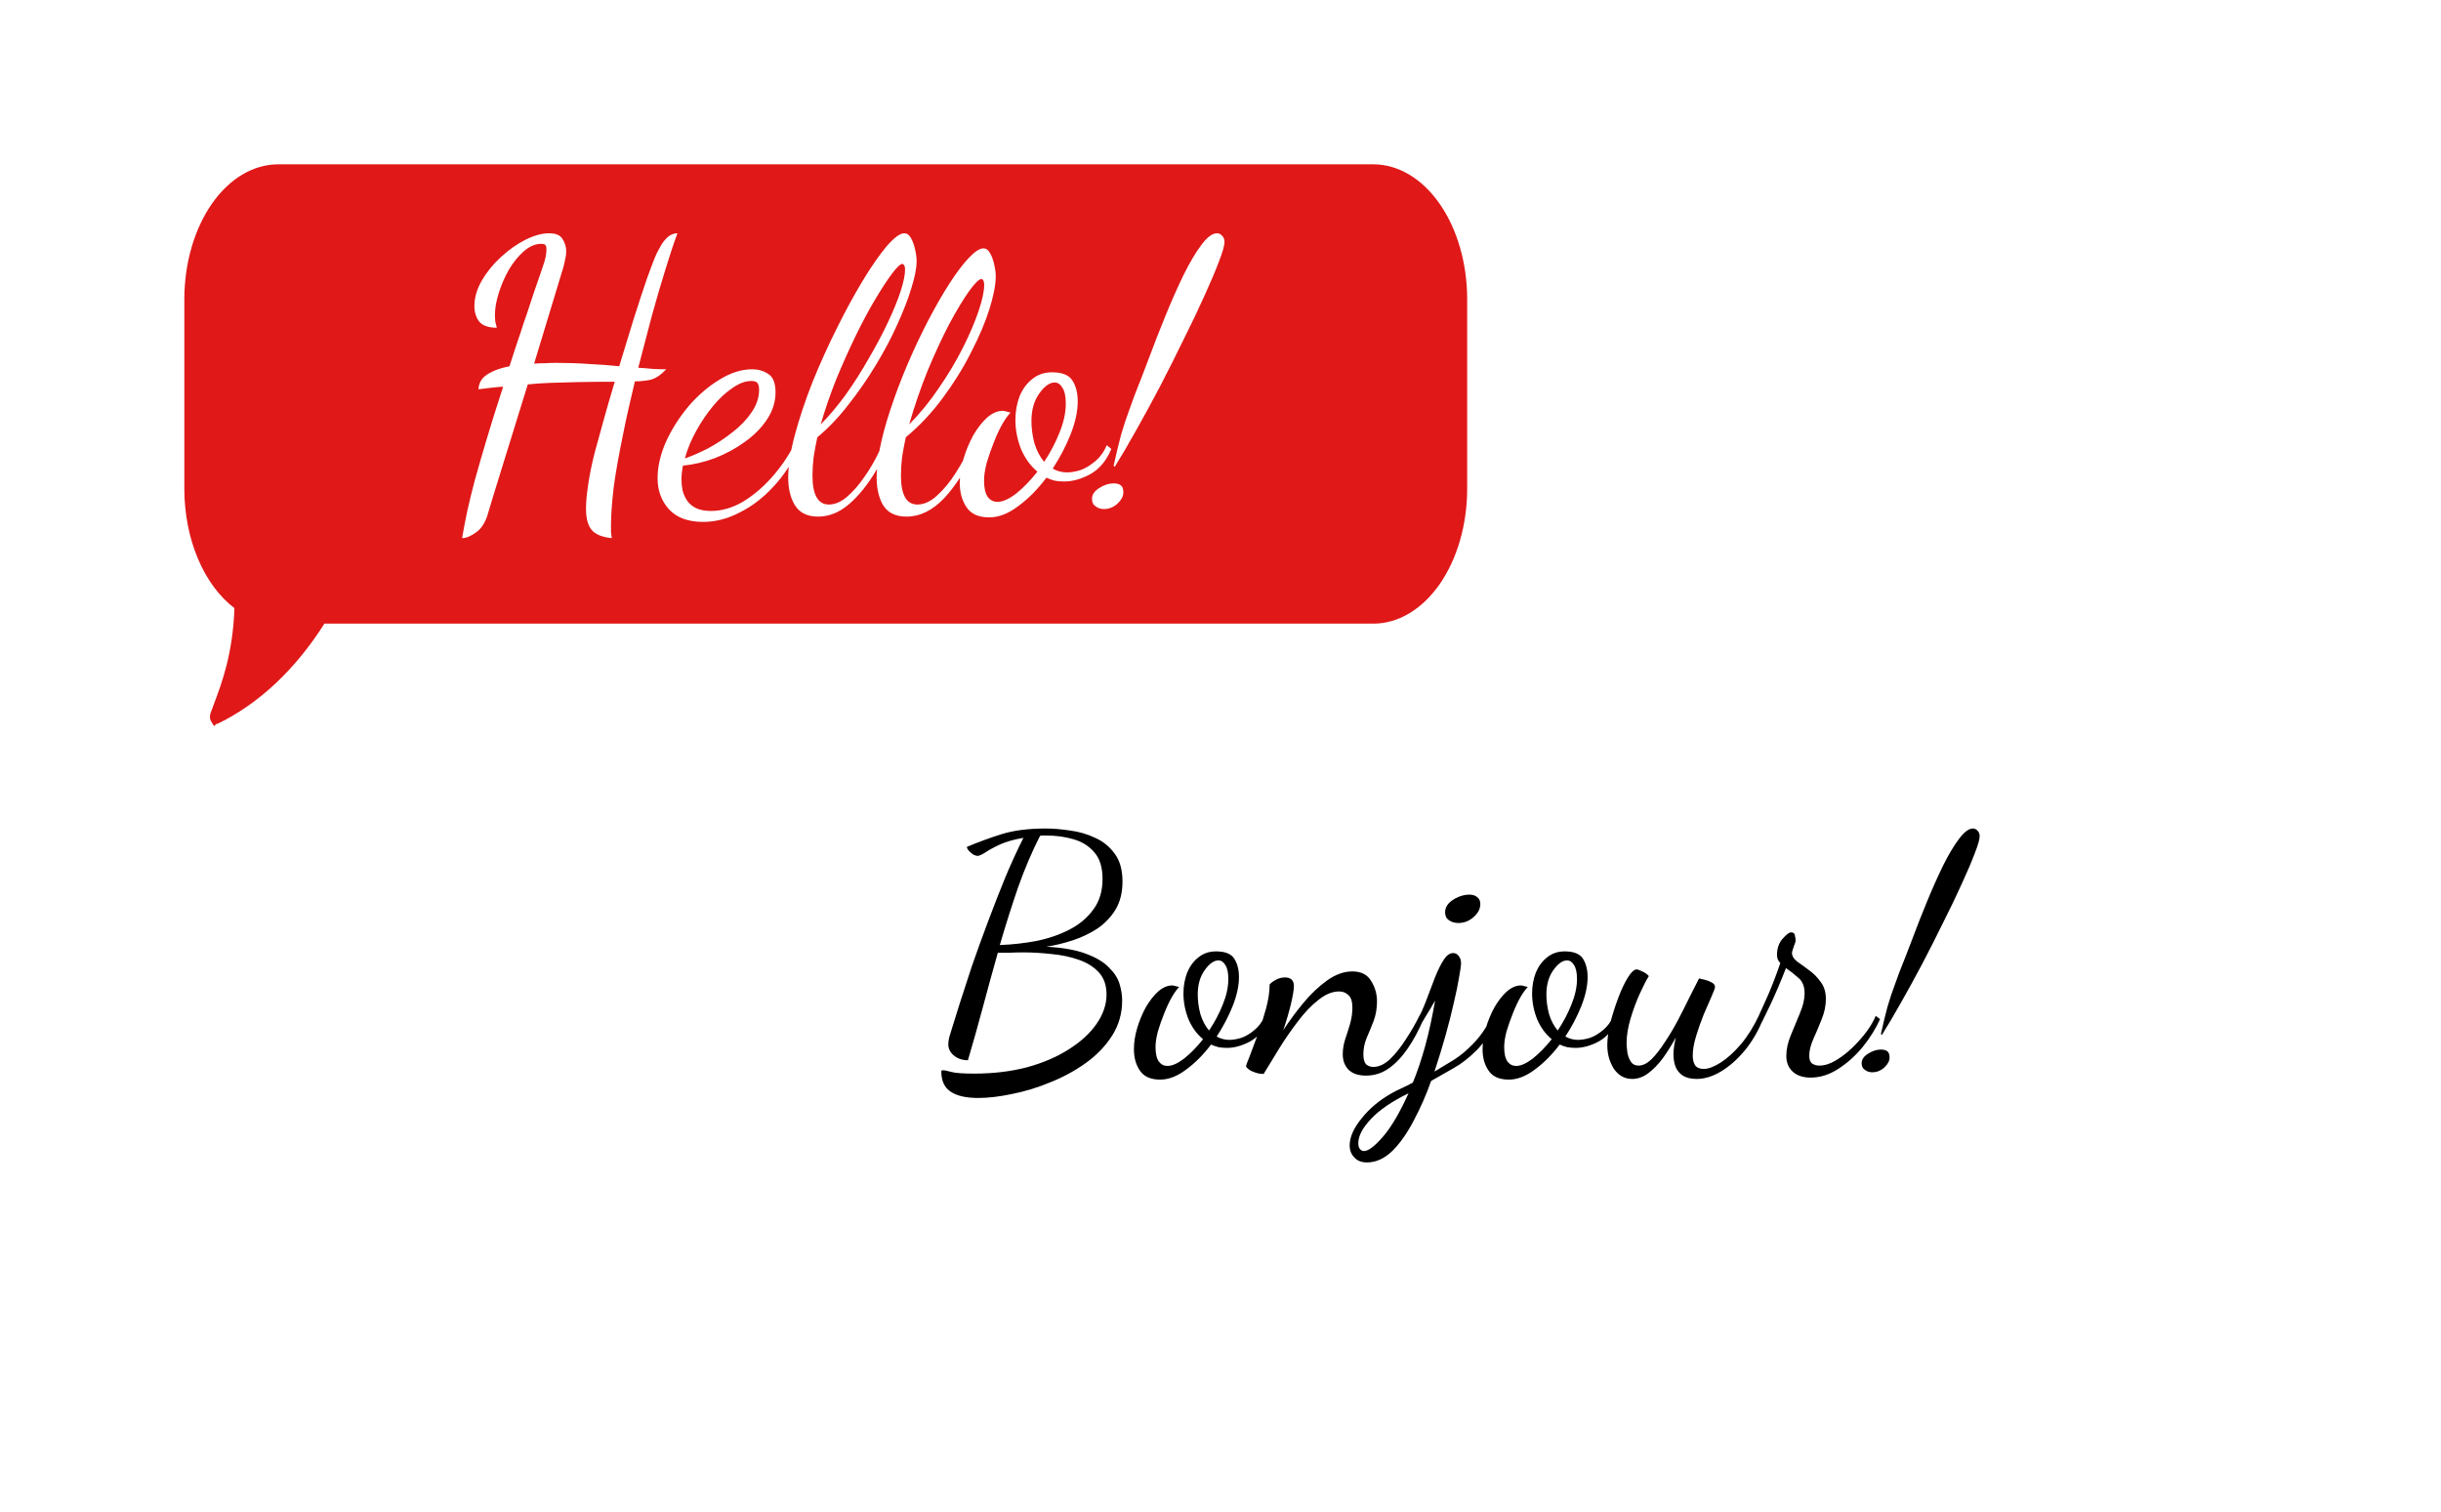<?xml version="1.0" encoding="UTF-8"?> <svg xmlns="http://www.w3.org/2000/svg" width="297" height="184" viewBox="0 0 297 184" fill="none"> <g filter="url(#filter0_d_133_170)"> <g style="mix-blend-mode:multiply"> <path d="M276.54 134.062V110.904C276.53 106.218 274.914 101.728 272.045 98.416C269.176 95.103 265.288 93.237 261.23 93.225H95.262C91.204 93.235 87.314 95.1 84.445 98.414C81.574 101.727 79.957 106.217 79.947 110.904V134.062C79.957 138.749 81.574 143.239 84.445 146.552C87.314 149.865 91.204 151.73 95.262 151.741H251.507C255.224 156.183 262.438 160.875 270.087 163.878C270.511 164.045 270.971 164.04 271.392 163.866C271.813 163.691 272.17 163.357 272.405 162.918C272.577 162.597 272.675 162.23 272.69 161.853C272.705 161.477 272.637 161.101 272.492 160.763C270.908 157.112 269.767 153.226 269.101 149.214C271.371 147.647 273.248 145.427 274.552 142.771C275.856 140.116 276.54 137.115 276.54 134.062Z" fill="white"></path> </g> <path d="M273.516 131.442V108.283C273.505 103.946 272.008 99.79 269.352 96.723C266.695 93.656 263.097 91.928 259.341 91.915H93.368C89.612 91.928 86.013 93.656 83.357 96.723C80.701 99.79 79.204 103.946 79.193 108.283V131.442C79.203 135.78 80.699 139.937 83.355 143.005C86.012 146.073 89.611 147.802 93.368 147.816H252.296C256.72 153.425 262.316 157.63 268.549 160.031C268.701 160.095 268.865 160.106 269.022 160.062C269.179 160.017 269.32 159.921 269.429 159.783C269.538 159.645 269.609 159.473 269.633 159.289C269.657 159.105 269.633 158.916 269.564 158.748C268.448 156.205 266.198 152.385 265.928 145.928C268.213 144.536 270.126 142.453 271.463 139.901C272.8 137.348 273.51 134.424 273.516 131.442Z" fill="white"></path> </g> <path d="M119.021 133.631C117.538 133.631 116.419 133.374 115.664 132.859C114.909 132.371 114.531 131.545 114.531 130.38C114.531 130.299 114.599 130.258 114.734 130.258C114.922 130.258 115.26 130.326 115.745 130.461C116.23 130.597 117.16 130.665 118.536 130.665C120.855 130.665 122.998 130.407 124.967 129.892C126.935 129.35 128.634 128.619 130.063 127.698C131.519 126.777 132.638 125.747 133.42 124.609C134.229 123.444 134.633 122.252 134.633 121.033C134.633 119.922 134.323 119.028 133.703 118.351C133.083 117.673 132.26 117.159 131.236 116.806C130.238 116.454 129.146 116.224 127.96 116.115C126.773 115.98 125.6 115.912 124.441 115.912C123.928 115.912 123.403 115.926 122.863 115.953C122.351 115.953 121.866 115.953 121.407 115.953C120.787 118.147 120.18 120.356 119.587 122.577C118.994 124.799 118.387 126.953 117.767 129.039C117.093 129.039 116.527 128.849 116.068 128.47C115.61 128.091 115.381 127.63 115.381 127.088C115.381 126.763 115.448 126.384 115.583 125.95C115.718 125.517 115.839 125.124 115.947 124.772C116.109 124.23 116.392 123.322 116.796 122.049C117.201 120.776 117.686 119.285 118.253 117.579C118.846 115.872 119.493 114.084 120.194 112.214C120.895 110.345 121.61 108.516 122.338 106.728C123.093 104.94 123.821 103.355 124.522 101.973C123.389 102.163 122.432 102.433 121.65 102.786C120.895 103.138 120.302 103.463 119.87 103.761C119.439 104.032 119.129 104.167 118.94 104.167C118.805 104.167 118.63 104.113 118.414 104.005C118.226 103.869 118.05 103.72 117.889 103.558C117.727 103.368 117.646 103.206 117.646 103.07C118.994 102.501 120.396 101.986 121.852 101.526C123.335 101.065 125.128 100.835 127.232 100.835C128.121 100.835 129.106 100.916 130.184 101.079C131.263 101.214 132.287 101.512 133.258 101.973C134.229 102.406 135.024 103.057 135.644 103.924C136.264 104.763 136.575 105.888 136.575 107.297C136.575 108.624 136.291 109.762 135.725 110.71C135.159 111.632 134.417 112.404 133.501 113.027C132.584 113.623 131.586 114.097 130.508 114.449C129.429 114.801 128.364 115.059 127.312 115.221C129.308 115.33 130.912 115.614 132.126 116.075C133.366 116.535 134.296 117.091 134.916 117.741C135.563 118.364 135.995 119.028 136.211 119.732C136.426 120.437 136.534 121.114 136.534 121.764C136.534 123.336 136.13 124.758 135.321 126.032C134.512 127.305 133.447 128.416 132.126 129.364C130.804 130.312 129.362 131.098 127.798 131.721C126.234 132.371 124.683 132.846 123.146 133.144C121.61 133.469 120.234 133.631 119.021 133.631ZM121.65 115.018C123.133 114.964 124.603 114.801 126.059 114.531C127.542 114.233 128.89 113.772 130.103 113.149C131.317 112.526 132.287 111.713 133.015 110.71C133.77 109.708 134.148 108.462 134.148 106.972C134.148 105.563 133.811 104.479 133.137 103.72C132.49 102.962 131.64 102.433 130.589 102.135C129.564 101.837 128.472 101.688 127.312 101.688C127.178 101.688 127.043 101.688 126.908 101.688C126.8 101.688 126.679 101.702 126.544 101.729C125.573 103.626 124.683 105.712 123.875 107.988C123.093 110.263 122.351 112.607 121.65 115.018ZM141.161 131.396C140.002 131.396 139.179 131.03 138.694 130.299C138.208 129.594 137.966 128.727 137.966 127.698C137.966 126.858 138.101 125.991 138.37 125.097C138.64 124.203 138.99 123.363 139.422 122.577C139.88 121.792 140.379 121.155 140.918 120.667C141.485 120.179 142.051 119.936 142.617 119.936C142.752 119.936 142.887 119.963 143.022 120.017C143.183 120.044 143.332 120.085 143.466 120.139C143.224 120.356 142.927 120.762 142.577 121.358C142.253 121.927 141.943 122.591 141.646 123.349C141.35 124.081 141.094 124.812 140.878 125.544C140.689 126.275 140.595 126.899 140.595 127.413C140.595 128.226 140.73 128.822 140.999 129.201C141.269 129.554 141.619 129.73 142.051 129.73C142.617 129.73 143.291 129.432 144.073 128.836C144.855 128.213 145.624 127.427 146.379 126.479C145.624 125.855 145.03 125.043 144.599 124.04C144.194 123.011 143.992 121.968 143.992 120.911C143.992 120.017 144.141 119.177 144.437 118.391C144.761 117.606 145.219 116.982 145.812 116.522C146.405 116.034 147.12 115.79 147.956 115.79C149.061 115.79 149.803 116.088 150.18 116.684C150.558 117.281 150.747 118.026 150.747 118.92C150.747 119.976 150.491 121.155 149.978 122.455C149.466 123.729 148.819 124.961 148.037 126.154C148.522 126.424 149.034 126.56 149.574 126.56C150.005 126.56 150.491 126.479 151.03 126.316C151.569 126.126 152.095 125.815 152.607 125.381C153.146 124.948 153.578 124.365 153.901 123.634L154.387 124.04C153.848 125.314 153.079 126.221 152.081 126.763C151.111 127.278 150.18 127.535 149.291 127.535C148.94 127.535 148.603 127.508 148.28 127.454C147.956 127.373 147.646 127.264 147.349 127.129C146.432 128.348 145.421 129.364 144.316 130.177C143.237 130.99 142.186 131.396 141.161 131.396ZM147.107 125.422C147.781 124.42 148.333 123.376 148.765 122.293C149.223 121.182 149.452 120.139 149.452 119.163C149.452 118.378 149.331 117.809 149.088 117.457C148.873 117.077 148.59 116.888 148.239 116.888C147.7 116.888 147.147 117.281 146.581 118.066C146.015 118.852 145.731 119.841 145.731 121.033C145.731 121.819 145.839 122.618 146.055 123.431C146.298 124.216 146.648 124.88 147.107 125.422ZM166.206 130.908C165.263 130.908 164.548 130.665 164.063 130.177C163.604 129.689 163.375 129.066 163.375 128.307C163.375 127.738 163.47 127.142 163.658 126.519C163.874 125.896 164.076 125.259 164.265 124.609C164.454 123.932 164.548 123.282 164.548 122.658C164.548 121.9 164.386 121.385 164.063 121.114C163.766 120.816 163.389 120.667 162.93 120.667C162.094 120.667 161.245 121.019 160.382 121.724C159.519 122.401 158.683 123.282 157.874 124.365C157.066 125.422 156.311 126.519 155.609 127.657C154.908 128.795 154.288 129.811 153.749 130.705C153.318 130.705 152.913 130.624 152.536 130.461C152.131 130.326 151.821 130.109 151.605 129.811C151.605 129.676 151.754 129.256 152.05 128.551C152.32 127.847 152.643 126.98 153.021 125.95C153.398 124.921 153.735 123.864 154.032 122.78C154.329 121.697 154.477 120.708 154.477 119.814C154.639 119.624 154.895 119.434 155.245 119.245C155.596 119.055 155.96 118.96 156.338 118.96C157.066 118.96 157.43 119.312 157.43 120.017C157.43 120.45 157.308 121.182 157.066 122.211C156.823 123.214 156.513 124.271 156.135 125.381C156.863 124.271 157.672 123.173 158.562 122.09C159.479 120.979 160.45 120.058 161.474 119.326C162.499 118.595 163.523 118.229 164.548 118.229C165.6 118.229 166.355 118.608 166.813 119.367C167.298 120.125 167.541 120.965 167.541 121.886C167.541 122.726 167.406 123.512 167.137 124.243C166.867 124.948 166.584 125.639 166.287 126.316C166.018 126.966 165.883 127.63 165.883 128.307C165.883 128.876 165.991 129.283 166.206 129.527C166.449 129.743 166.746 129.852 167.096 129.852C167.77 129.852 168.444 129.54 169.118 128.917C169.793 128.267 170.44 127.454 171.06 126.479C171.707 125.503 172.273 124.514 172.759 123.512L173.204 124.04C172.637 125.368 172.004 126.546 171.303 127.576C170.601 128.605 169.833 129.418 168.997 130.014C168.161 130.61 167.231 130.908 166.206 130.908ZM166.32 141.475C165.646 141.475 165.134 141.271 164.783 140.865C164.406 140.486 164.217 139.998 164.217 139.402C164.217 138.4 164.702 137.302 165.673 136.11C166.617 134.918 167.83 133.902 169.314 133.062C169.691 132.846 170.095 132.642 170.526 132.453C170.931 132.263 171.389 132.033 171.902 131.762C172.442 130.461 172.941 128.985 173.399 127.332C173.857 125.652 174.262 123.796 174.612 121.764C174.208 122.496 173.83 123.133 173.48 123.674C173.156 124.216 172.9 124.65 172.711 124.975L172.347 124.365C172.806 123.525 173.21 122.631 173.561 121.683C173.938 120.708 174.289 119.787 174.612 118.92C174.963 118.053 175.313 117.348 175.664 116.806C176.015 116.265 176.392 115.994 176.796 115.994C177.093 115.994 177.322 116.115 177.484 116.359C177.673 116.576 177.767 116.861 177.767 117.213C177.767 117.511 177.686 118.093 177.525 118.96C177.39 119.8 177.174 120.843 176.877 122.09C176.608 123.309 176.271 124.636 175.866 126.072C175.462 127.508 175.017 128.958 174.532 130.421C175.313 129.96 176.095 129.486 176.877 128.998C177.659 128.511 178.441 127.86 179.223 127.048C180.032 126.235 180.814 125.124 181.569 123.715L182.095 124C181.421 125.598 180.612 126.871 179.668 127.82C178.751 128.741 177.808 129.472 176.837 130.014C175.866 130.556 174.963 131.071 174.127 131.559C173.534 133.238 172.833 134.837 172.024 136.354C171.241 137.871 170.378 139.104 169.434 140.052C168.464 141.001 167.426 141.475 166.32 141.475ZM165.956 140.093C166.495 140.093 167.277 139.497 168.302 138.305C169.3 137.14 170.324 135.392 171.376 133.062C169.327 134.065 167.803 135.108 166.805 136.192C165.781 137.275 165.269 138.251 165.269 139.118C165.269 139.47 165.336 139.714 165.471 139.849C165.606 140.012 165.767 140.093 165.956 140.093ZM177.444 112.336C177.012 112.336 176.635 112.228 176.311 112.011C175.988 111.794 175.826 111.469 175.826 111.036C175.826 110.629 175.974 110.263 176.271 109.938C176.594 109.613 176.985 109.356 177.444 109.166C177.902 108.976 178.347 108.882 178.778 108.882C179.156 108.882 179.466 108.976 179.709 109.166C179.978 109.356 180.113 109.64 180.113 110.02C180.113 110.616 179.83 111.157 179.264 111.645C178.724 112.106 178.118 112.336 177.444 112.336ZM183.582 131.396C182.423 131.396 181.6 131.03 181.115 130.299C180.63 129.594 180.387 128.727 180.387 127.698C180.387 126.858 180.522 125.991 180.791 125.097C181.061 124.203 181.412 123.363 181.843 122.577C182.301 121.792 182.8 121.155 183.339 120.667C183.906 120.179 184.472 119.936 185.038 119.936C185.173 119.936 185.308 119.963 185.443 120.017C185.604 120.044 185.753 120.085 185.888 120.139C185.645 120.356 185.348 120.762 184.998 121.358C184.674 121.927 184.364 122.591 184.067 123.349C183.771 124.081 183.515 124.812 183.299 125.544C183.11 126.275 183.016 126.899 183.016 127.413C183.016 128.226 183.151 128.822 183.42 129.201C183.69 129.554 184.041 129.73 184.472 129.73C185.038 129.73 185.712 129.432 186.494 128.836C187.276 128.213 188.045 127.427 188.8 126.479C188.045 125.855 187.451 125.043 187.02 124.04C186.616 123.011 186.413 121.968 186.413 120.911C186.413 120.017 186.562 119.177 186.858 118.391C187.182 117.606 187.64 116.982 188.233 116.522C188.827 116.034 189.541 115.79 190.377 115.79C191.483 115.79 192.224 116.088 192.602 116.684C192.979 117.281 193.168 118.026 193.168 118.92C193.168 119.976 192.912 121.155 192.399 122.455C191.887 123.729 191.24 124.961 190.458 126.154C190.943 126.424 191.456 126.56 191.995 126.56C192.426 126.56 192.912 126.479 193.451 126.316C193.99 126.126 194.516 125.815 195.028 125.381C195.568 124.948 195.999 124.365 196.323 123.634L196.808 124.04C196.269 125.314 195.5 126.221 194.503 126.763C193.532 127.278 192.602 127.535 191.712 127.535C191.361 127.535 191.024 127.508 190.701 127.454C190.377 127.373 190.067 127.264 189.77 127.129C188.854 128.348 187.842 129.364 186.737 130.177C185.658 130.99 184.607 131.396 183.582 131.396ZM189.528 125.422C190.202 124.42 190.755 123.376 191.186 122.293C191.644 121.182 191.874 120.139 191.874 119.163C191.874 118.378 191.752 117.809 191.51 117.457C191.294 117.077 191.011 116.888 190.66 116.888C190.121 116.888 189.568 117.281 189.002 118.066C188.436 118.852 188.153 119.841 188.153 121.033C188.153 121.819 188.26 122.618 188.476 123.431C188.719 124.216 189.069 124.88 189.528 125.422ZM198.597 131.315C197.68 131.315 196.939 130.908 196.372 130.096C195.833 129.256 195.563 128.294 195.563 127.21C195.563 126.424 195.685 125.517 195.927 124.487C196.197 123.458 196.521 122.442 196.898 121.439C197.276 120.437 197.667 119.611 198.071 118.96C198.476 118.31 198.826 117.985 199.123 117.985C199.257 117.985 199.487 118.066 199.81 118.229C200.134 118.364 200.403 118.554 200.619 118.798C200.323 119.258 199.959 119.963 199.527 120.911C199.096 121.859 198.718 122.875 198.395 123.959C198.071 125.043 197.909 126.045 197.909 126.966C197.909 127.183 197.936 127.522 197.99 127.982C198.044 128.416 198.179 128.809 198.395 129.161C198.61 129.513 198.934 129.689 199.365 129.689C199.878 129.689 200.403 129.432 200.943 128.917C201.482 128.375 202.021 127.684 202.561 126.844C203.127 126.004 203.666 125.097 204.178 124.122C204.691 123.146 205.163 122.211 205.594 121.317C206.052 120.423 206.43 119.678 206.727 119.082C206.888 119.109 207.118 119.163 207.414 119.245C207.738 119.326 208.021 119.434 208.263 119.57C208.533 119.705 208.668 119.895 208.668 120.139C208.668 120.247 208.533 120.613 208.263 121.236C207.994 121.832 207.67 122.577 207.293 123.471C206.942 124.338 206.632 125.219 206.363 126.113C206.093 127.007 205.958 127.793 205.958 128.47C205.958 128.958 206.052 129.35 206.241 129.649C206.457 129.947 206.807 130.096 207.293 130.096C207.859 130.096 208.547 129.838 209.356 129.323C210.164 128.809 210.987 128.064 211.823 127.088C212.659 126.086 213.4 124.894 214.047 123.512L214.573 123.878C214.007 125.341 213.265 126.641 212.349 127.779C211.432 128.89 210.461 129.757 209.436 130.38C208.412 131.003 207.414 131.315 206.443 131.315C205.742 131.315 205.176 131.179 204.745 130.908C204.34 130.637 204.044 130.272 203.855 129.811C203.693 129.35 203.612 128.849 203.612 128.307C203.612 127.982 203.639 127.657 203.693 127.332C203.747 126.98 203.814 126.628 203.895 126.275C203.41 127.17 202.884 128.009 202.318 128.795C201.752 129.554 201.158 130.163 200.538 130.624C199.918 131.084 199.271 131.315 198.597 131.315ZM220.295 131.152C219.379 131.152 218.651 130.908 218.111 130.421C217.599 129.933 217.343 129.296 217.343 128.511C217.343 127.698 217.532 126.844 217.909 125.95C218.287 125.056 218.651 124.176 219.001 123.309C219.379 122.415 219.567 121.615 219.567 120.911C219.567 120.044 219.311 119.407 218.799 119.001C218.313 118.567 217.815 118.175 217.302 117.822C216.682 119.421 216.035 120.938 215.361 122.374C214.687 123.81 214.134 124.894 213.703 125.625L213.339 124.934C213.716 124.23 214.201 123.2 214.795 121.846C215.415 120.491 216.022 118.947 216.615 117.213C216.345 116.942 216.21 116.617 216.21 116.237C216.21 115.425 216.439 114.761 216.898 114.246C217.356 113.731 217.693 113.474 217.909 113.474C218.206 113.474 218.367 113.609 218.394 113.88C218.448 114.124 218.475 114.314 218.475 114.449C218.475 114.585 218.394 114.856 218.233 115.262C218.098 115.641 218.03 115.872 218.03 115.953C218.03 116.332 218.233 116.684 218.637 117.01C219.068 117.308 219.554 117.66 220.093 118.066C220.632 118.446 221.104 118.92 221.509 119.489C221.94 120.03 222.156 120.735 222.156 121.602C222.156 122.415 221.981 123.241 221.63 124.081C221.306 124.921 220.969 125.72 220.619 126.479C220.295 127.237 220.134 127.901 220.134 128.47C220.134 128.958 220.255 129.283 220.498 129.445C220.74 129.608 221.023 129.689 221.347 129.689C221.994 129.689 222.655 129.486 223.329 129.08C224.03 128.673 224.704 128.158 225.351 127.535C225.998 126.912 226.578 126.262 227.09 125.585C227.603 124.88 227.98 124.23 228.223 123.634L228.749 124.04C228.236 125.178 227.535 126.303 226.645 127.413C225.756 128.497 224.758 129.391 223.652 130.096C222.574 130.8 221.455 131.152 220.295 131.152ZM231.121 118.269C231.579 117.131 232.091 115.817 232.657 114.327C233.224 112.81 233.83 111.266 234.478 109.694C235.125 108.123 235.772 106.674 236.419 105.346C237.093 103.991 237.74 102.908 238.36 102.095C238.981 101.255 239.547 100.835 240.059 100.835C240.275 100.835 240.464 100.93 240.625 101.119C240.787 101.282 240.868 101.499 240.868 101.77C240.868 102.149 240.666 102.853 240.261 103.883C239.884 104.885 239.358 106.118 238.684 107.581C238.037 109.017 237.295 110.561 236.459 112.214C235.65 113.867 234.801 115.547 233.911 117.253C233.022 118.933 232.145 120.532 231.282 122.049C230.446 123.539 229.678 124.839 228.977 125.95C228.95 125.923 228.923 125.91 228.896 125.91C228.896 125.883 228.883 125.855 228.856 125.828C229.125 124.609 229.395 123.498 229.664 122.496C229.961 121.493 230.244 120.64 230.514 119.936C230.783 119.204 230.986 118.649 231.121 118.269ZM227.804 130.502C227.453 130.502 227.157 130.407 226.914 130.217C226.645 130.055 226.51 129.784 226.51 129.405C226.51 128.944 226.779 128.551 227.319 128.226C227.831 127.901 228.343 127.738 228.856 127.738C229.179 127.738 229.435 127.806 229.624 127.942C229.813 128.077 229.907 128.335 229.907 128.714C229.907 129.12 229.691 129.527 229.26 129.933C228.829 130.312 228.343 130.502 227.804 130.502Z" fill="black"></path> <g filter="url(#filter1_d_133_170)"> <path d="M20 62.148V38.989C20.008 34.304 21.306 29.814 23.611 26.501C25.915 23.189 29.038 21.322 32.297 21.311H165.605C168.865 21.321 171.989 23.186 174.294 26.5C176.599 29.812 177.898 34.303 177.906 38.989V62.148C177.898 66.834 176.599 71.325 174.294 74.638C171.989 77.951 168.865 79.816 165.605 79.827H40.107C37.121 84.269 31.328 88.96 25.183 91.964C24.843 92.13 24.474 92.126 24.136 91.952C23.797 91.777 23.51 91.442 23.322 91.004C23.184 90.683 23.105 90.316 23.093 89.939C23.081 89.563 23.135 89.187 23.252 88.849C24.524 85.198 25.44 81.311 25.975 77.3C24.153 75.733 22.645 73.513 21.597 70.857C20.55 68.201 20 65.201 20 62.148Z" fill="white"></path> <path d="M39.198 75.401H39.473L167.125 75.401C167.125 75.401 167.125 75.401 167.125 75.401C169.941 75.388 172.694 73.775 174.758 70.805L175.169 71.09L174.758 70.805C176.825 67.833 178.005 63.779 178.013 59.526V36.369C178.003 32.117 176.823 28.065 174.758 25.094C172.692 22.126 169.94 20.513 167.126 20.5H33.816C31.002 20.513 28.25 22.126 26.185 25.094C24.119 28.065 22.939 32.117 22.929 36.369V59.527C22.934 62.448 23.493 65.306 24.539 67.792C25.586 70.28 27.074 72.286 28.826 73.615L29.032 73.771L29.024 74.03C28.835 79.652 27.452 83.323 26.503 85.842C26.347 86.256 26.203 86.639 26.078 86.995C26.046 87.091 26.034 87.207 26.046 87.323C26.058 87.44 26.093 87.536 26.134 87.6L39.198 75.401ZM39.198 75.401L39.051 75.633M39.198 75.401L39.051 75.633M39.051 75.633C35.538 81.179 31.11 85.313 26.203 87.665L26.195 87.669M39.051 75.633L26.195 87.669M26.195 87.669C26.192 87.667 26.189 87.665 26.185 87.662C26.172 87.651 26.154 87.631 26.134 87.6L26.195 87.669Z" fill="#E01818" stroke="#E01818"></path> </g> <path d="M56.222 65.496C56.404 64.424 56.616 63.32 56.858 62.186C57.1 61.082 57.403 59.841 57.767 58.462C58.16 57.051 58.629 55.427 59.174 53.588C59.719 51.748 60.4 49.572 61.218 47.059C60.733 47.089 60.234 47.135 59.719 47.196C59.235 47.258 58.735 47.319 58.221 47.38C58.251 46.614 58.599 46.016 59.265 45.587C59.961 45.127 60.87 44.79 61.99 44.576C62.202 43.932 62.414 43.273 62.626 42.598C62.868 41.893 63.11 41.173 63.352 40.437C63.594 39.671 63.852 38.905 64.124 38.138C64.397 37.341 64.669 36.514 64.942 35.656C65.245 34.797 65.547 33.923 65.85 33.035C65.971 32.697 66.107 32.284 66.259 31.793C66.41 31.272 66.486 30.782 66.486 30.322C66.486 30.077 66.44 29.908 66.35 29.816C66.289 29.724 66.123 29.678 65.85 29.678C65.123 29.678 64.412 29.985 63.716 30.598C63.05 31.18 62.444 31.931 61.899 32.851C61.384 33.77 60.976 34.721 60.673 35.701C60.37 36.682 60.219 37.556 60.219 38.322C60.219 38.598 60.234 38.874 60.264 39.15C60.325 39.426 60.385 39.671 60.446 39.886C59.447 39.886 58.735 39.64 58.311 39.15C57.918 38.629 57.721 38 57.721 37.265C57.721 36.222 58.024 35.18 58.629 34.138C59.235 33.096 60.007 32.146 60.945 31.287C61.914 30.398 62.913 29.693 63.943 29.172C65.002 28.651 65.956 28.391 66.804 28.391C67.621 28.391 68.166 28.62 68.439 29.08C68.741 29.54 68.893 30.046 68.893 30.598C68.893 30.935 68.847 31.272 68.757 31.609C68.696 31.946 68.62 32.268 68.529 32.575L64.987 44.254C65.411 44.223 65.835 44.208 66.259 44.208C66.713 44.177 67.167 44.162 67.621 44.162C69.044 44.162 70.391 44.208 71.663 44.3C72.965 44.361 74.191 44.453 75.341 44.576C75.947 42.614 76.537 40.683 77.112 38.782C77.718 36.882 78.263 35.226 78.747 33.816C79.262 32.376 79.656 31.364 79.929 30.782C80.05 30.536 80.216 30.23 80.427 29.862C80.64 29.494 80.913 29.157 81.246 28.85C81.609 28.544 82.002 28.391 82.426 28.391C82.002 29.525 81.518 30.981 80.973 32.759C80.428 34.506 79.868 36.422 79.292 38.506C78.747 40.591 78.202 42.675 77.657 44.76C78.263 44.79 78.838 44.836 79.383 44.897C79.959 44.928 80.519 44.943 81.064 44.943C80.398 45.648 79.747 46.078 79.111 46.231C78.475 46.353 77.854 46.415 77.249 46.415C76.976 47.549 76.719 48.653 76.477 49.725C76.234 50.767 76.023 51.764 75.841 52.714C75.296 55.32 74.902 57.542 74.66 59.381C74.448 61.22 74.342 62.707 74.342 63.841C74.342 64.209 74.342 64.516 74.342 64.761C74.373 65.037 74.403 65.282 74.433 65.496C73.252 65.374 72.435 65.037 71.981 64.485C71.527 63.933 71.3 63.075 71.3 61.91C71.3 61.113 71.39 60.117 71.572 58.921C71.754 57.695 72.026 56.377 72.389 54.967C72.632 54.047 72.965 52.837 73.389 51.335C73.812 49.802 74.282 48.177 74.796 46.461C72.95 46.461 71.406 46.476 70.164 46.507C68.923 46.537 67.848 46.568 66.94 46.599C66.032 46.629 65.123 46.691 64.215 46.783C63.67 48.56 63.125 50.323 62.58 52.07C62.035 53.818 61.536 55.427 61.082 56.898C60.627 58.339 60.249 59.565 59.946 60.577C59.644 61.588 59.447 62.247 59.356 62.554C59.053 63.596 58.569 64.347 57.903 64.807C57.267 65.267 56.707 65.496 56.222 65.496ZM85.549 63.519C83.703 63.519 82.31 62.998 81.371 61.956C80.463 60.944 80.009 59.688 80.009 58.186C80.009 56.806 80.342 55.35 81.008 53.818C81.704 52.285 82.613 50.844 83.733 49.495C84.883 48.147 86.14 47.059 87.502 46.231C88.865 45.373 90.212 44.943 91.544 44.943C92.24 44.943 92.876 45.127 93.451 45.495C94.057 45.863 94.36 46.614 94.36 47.748C94.36 48.913 94.011 50.017 93.315 51.059C92.649 52.07 91.756 52.975 90.636 53.772C89.546 54.569 88.335 55.228 87.003 55.749C85.701 56.239 84.399 56.546 83.097 56.668C83.037 56.975 82.991 57.266 82.961 57.542C82.931 57.818 82.915 58.078 82.915 58.324C82.915 58.783 82.961 59.243 83.052 59.703C83.173 60.163 83.37 60.592 83.642 60.99C83.915 61.358 84.278 61.65 84.732 61.864C85.216 62.079 85.807 62.186 86.503 62.186C87.805 62.186 89.092 61.818 90.363 61.082C91.635 60.316 92.816 59.32 93.906 58.094C94.995 56.867 95.919 55.519 96.676 54.047L97.221 54.461C96.403 56.3 95.359 57.894 94.087 59.243C92.846 60.592 91.483 61.634 90 62.37C88.547 63.136 87.063 63.519 85.549 63.519ZM83.324 55.795C84.142 55.519 85.065 55.12 86.094 54.599C87.124 54.047 88.108 53.404 89.046 52.668C90.015 51.932 90.802 51.12 91.408 50.231C92.043 49.342 92.361 48.407 92.361 47.426C92.361 47.089 92.301 46.829 92.18 46.645C92.059 46.461 91.801 46.369 91.408 46.369C90.681 46.369 89.909 46.66 89.092 47.242C88.274 47.794 87.487 48.53 86.73 49.449C85.973 50.369 85.292 51.381 84.687 52.484C84.081 53.588 83.627 54.691 83.324 55.795ZM99.537 62.876C98.235 62.876 97.296 62.416 96.721 61.496C96.176 60.607 95.904 59.488 95.904 58.14C95.904 56.668 96.176 54.921 96.721 52.898C97.266 50.875 97.978 48.744 98.856 46.507C99.764 44.269 100.748 42.093 101.807 39.978C102.867 37.832 103.927 35.885 104.986 34.138C106.046 32.391 107.015 30.996 107.893 29.954C108.801 28.912 109.512 28.391 110.027 28.391C110.36 28.391 110.633 28.59 110.845 28.988C111.057 29.356 111.223 29.816 111.344 30.368C111.465 30.889 111.526 31.364 111.526 31.793C111.526 32.621 111.314 33.709 110.89 35.058C110.496 36.376 109.921 37.862 109.164 39.518C108.438 41.142 107.56 42.798 106.53 44.484C105.531 46.139 104.426 47.733 103.215 49.266C102.034 50.798 100.778 52.116 99.446 53.22C99.264 54.047 99.113 54.86 98.992 55.657C98.901 56.423 98.856 57.159 98.856 57.864C98.856 60.224 99.522 61.404 100.854 61.404C101.58 61.404 102.307 61.098 103.034 60.485C103.79 59.841 104.502 59.029 105.168 58.048C105.864 57.067 106.47 56.025 106.984 54.921C107.287 53.327 107.741 51.626 108.347 49.817C108.952 47.978 109.649 46.139 110.436 44.3C111.223 42.461 112.056 40.698 112.934 39.012C113.812 37.326 114.674 35.824 115.522 34.506C116.37 33.188 117.157 32.146 117.884 31.379C118.61 30.613 119.201 30.23 119.655 30.23C119.988 30.23 120.26 30.429 120.472 30.828C120.684 31.195 120.851 31.655 120.972 32.207C121.093 32.728 121.153 33.203 121.153 33.632C121.153 34.644 120.896 35.977 120.381 37.633C119.867 39.257 119.125 41.005 118.156 42.874C117.218 44.744 116.067 46.599 114.705 48.438C113.373 50.246 111.874 51.84 110.209 53.22C110.027 54.047 109.876 54.86 109.755 55.657C109.664 56.423 109.618 57.159 109.618 57.864C109.618 60.224 110.285 61.404 111.617 61.404C112.434 61.404 113.236 61.036 114.024 60.301C114.841 59.565 115.598 58.645 116.294 57.542C117.021 56.408 117.641 55.243 118.156 54.047L118.837 54.415C117.626 57.021 116.309 59.09 114.886 60.623C113.463 62.125 111.935 62.876 110.3 62.876C108.846 62.876 107.847 62.324 107.302 61.22C106.757 60.117 106.561 58.737 106.712 57.082C105.652 58.891 104.517 60.316 103.306 61.358C102.125 62.37 100.869 62.876 99.537 62.876ZM99.855 51.657C100.914 50.584 101.944 49.358 102.943 47.978C103.942 46.568 104.865 45.112 105.713 43.61C106.591 42.108 107.363 40.652 108.029 39.242C108.695 37.832 109.21 36.575 109.573 35.471C109.936 34.337 110.118 33.464 110.118 32.851C110.118 32.544 110.073 32.345 109.982 32.253C109.921 32.161 109.861 32.115 109.8 32.115C109.558 32.115 109.134 32.514 108.529 33.31C107.953 34.077 107.272 35.119 106.485 36.437C105.698 37.755 104.895 39.257 104.078 40.943C103.261 42.629 102.473 44.392 101.717 46.231C100.99 48.07 100.369 49.879 99.855 51.657ZM110.618 51.657C111.95 50.308 113.161 48.821 114.251 47.196C115.371 45.572 116.34 43.947 117.157 42.323C117.974 40.698 118.61 39.211 119.064 37.862C119.519 36.514 119.746 35.456 119.746 34.69C119.746 34.383 119.7 34.184 119.609 34.092C119.549 34 119.488 33.954 119.428 33.954C119.125 33.954 118.61 34.46 117.884 35.471C117.187 36.452 116.385 37.786 115.477 39.472C114.599 41.158 113.721 43.058 112.843 45.173C111.995 47.288 111.253 49.449 110.618 51.657ZM120.366 62.968C119.064 62.968 118.141 62.554 117.596 61.726C117.05 60.929 116.778 59.948 116.778 58.783C116.778 57.833 116.929 56.852 117.232 55.841C117.535 54.829 117.929 53.879 118.413 52.99C118.928 52.101 119.488 51.381 120.094 50.829C120.73 50.277 121.365 50.001 122.001 50.001C122.152 50.001 122.304 50.032 122.455 50.093C122.637 50.124 122.803 50.17 122.955 50.231C122.682 50.476 122.349 50.936 121.956 51.611C121.592 52.254 121.244 53.005 120.911 53.864C120.578 54.691 120.291 55.519 120.048 56.346C119.836 57.174 119.73 57.879 119.73 58.462C119.73 59.381 119.882 60.056 120.185 60.485C120.487 60.883 120.881 61.082 121.365 61.082C122.001 61.082 122.758 60.745 123.636 60.071C124.514 59.366 125.377 58.477 126.225 57.404C125.377 56.699 124.711 55.779 124.226 54.645C123.772 53.48 123.545 52.3 123.545 51.105C123.545 50.093 123.712 49.143 124.045 48.254C124.408 47.365 124.923 46.66 125.589 46.139C126.255 45.587 127.057 45.311 127.996 45.311C129.237 45.311 130.07 45.648 130.493 46.323C130.917 46.997 131.129 47.84 131.129 48.852C131.129 50.047 130.842 51.381 130.266 52.852C129.691 54.293 128.964 55.687 128.086 57.036C128.631 57.343 129.207 57.496 129.812 57.496C130.297 57.496 130.842 57.404 131.447 57.22C132.053 57.005 132.643 56.653 133.218 56.163C133.824 55.672 134.308 55.013 134.671 54.185L135.216 54.645C134.611 56.086 133.748 57.113 132.628 57.726C131.538 58.308 130.493 58.599 129.494 58.599C129.101 58.599 128.722 58.569 128.359 58.508C127.996 58.416 127.647 58.293 127.314 58.14C126.285 59.519 125.15 60.669 123.908 61.588C122.697 62.508 121.517 62.968 120.366 62.968ZM127.042 56.209C127.799 55.074 128.42 53.894 128.903 52.668C129.419 51.411 129.676 50.231 129.676 49.128C129.676 48.239 129.54 47.595 129.267 47.196C129.025 46.767 128.707 46.553 128.314 46.553C127.708 46.553 127.087 46.997 126.452 47.886C125.816 48.775 125.498 49.894 125.498 51.243C125.498 52.132 125.619 53.036 125.861 53.956C126.134 54.844 126.527 55.595 127.042 56.209ZM138.042 48.116C138.557 46.829 139.132 45.342 139.768 43.656C140.404 41.939 141.085 40.192 141.812 38.414C142.538 36.636 143.265 34.996 143.992 33.494C144.748 31.962 145.475 30.736 146.171 29.816C146.868 28.866 147.503 28.391 148.079 28.391C148.321 28.391 148.533 28.498 148.715 28.712C148.896 28.896 148.987 29.142 148.987 29.448C148.987 29.877 148.76 30.674 148.306 31.839C147.882 32.973 147.292 34.368 146.535 36.023C145.808 37.648 144.975 39.395 144.037 41.265C143.129 43.135 142.175 45.035 141.176 46.967C140.177 48.867 139.193 50.676 138.224 52.392C137.286 54.078 136.423 55.55 135.636 56.806C135.605 56.776 135.575 56.76 135.545 56.76C135.545 56.73 135.53 56.699 135.499 56.668C135.802 55.289 136.105 54.032 136.408 52.898C136.741 51.764 137.058 50.798 137.361 50.001C137.664 49.174 137.891 48.545 138.042 48.116ZM134.319 61.956C133.925 61.956 133.592 61.849 133.319 61.634C133.017 61.45 132.865 61.144 132.865 60.715C132.865 60.193 133.168 59.749 133.774 59.381C134.349 59.013 134.924 58.829 135.499 58.829C135.863 58.829 136.15 58.906 136.362 59.059C136.574 59.212 136.68 59.504 136.68 59.933C136.68 60.393 136.438 60.852 135.953 61.312C135.469 61.741 134.924 61.956 134.319 61.956Z" fill="white"></path> <defs> <filter id="filter0_d_133_170" x="59.193" y="71.915" width="237.348" height="112.085" filterUnits="userSpaceOnUse" color-interpolation-filters="sRGB"> <feFlood flood-opacity="0" result="BackgroundImageFix"></feFlood> <feColorMatrix in="SourceAlpha" type="matrix" values="0 0 0 0 0 0 0 0 0 0 0 0 0 0 0 0 0 0 127 0" result="hardAlpha"></feColorMatrix> <feOffset></feOffset> <feGaussianBlur stdDeviation="10"></feGaussianBlur> <feComposite in2="hardAlpha" operator="out"></feComposite> <feColorMatrix type="matrix" values="0 0 0 0 0 0 0 0 0 0 0 0 0 0 0 0 0 0 0.05 0"></feColorMatrix> <feBlend mode="normal" in2="BackgroundImageFix" result="effect1_dropShadow_133_170"></feBlend> <feBlend mode="normal" in="SourceGraphic" in2="effect1_dropShadow_133_170" result="shape"></feBlend> </filter> <filter id="filter1_d_133_170" x="0" y="0" width="198.513" height="112.085" filterUnits="userSpaceOnUse" color-interpolation-filters="sRGB"> <feFlood flood-opacity="0" result="BackgroundImageFix"></feFlood> <feColorMatrix in="SourceAlpha" type="matrix" values="0 0 0 0 0 0 0 0 0 0 0 0 0 0 0 0 0 0 127 0" result="hardAlpha"></feColorMatrix> <feOffset></feOffset> <feGaussianBlur stdDeviation="10"></feGaussianBlur> <feComposite in2="hardAlpha" operator="out"></feComposite> <feColorMatrix type="matrix" values="0 0 0 0 0 0 0 0 0 0 0 0 0 0 0 0 0 0 0.05 0"></feColorMatrix> <feBlend mode="normal" in2="BackgroundImageFix" result="effect1_dropShadow_133_170"></feBlend> <feBlend mode="normal" in="SourceGraphic" in2="effect1_dropShadow_133_170" result="shape"></feBlend> </filter> </defs> </svg> 